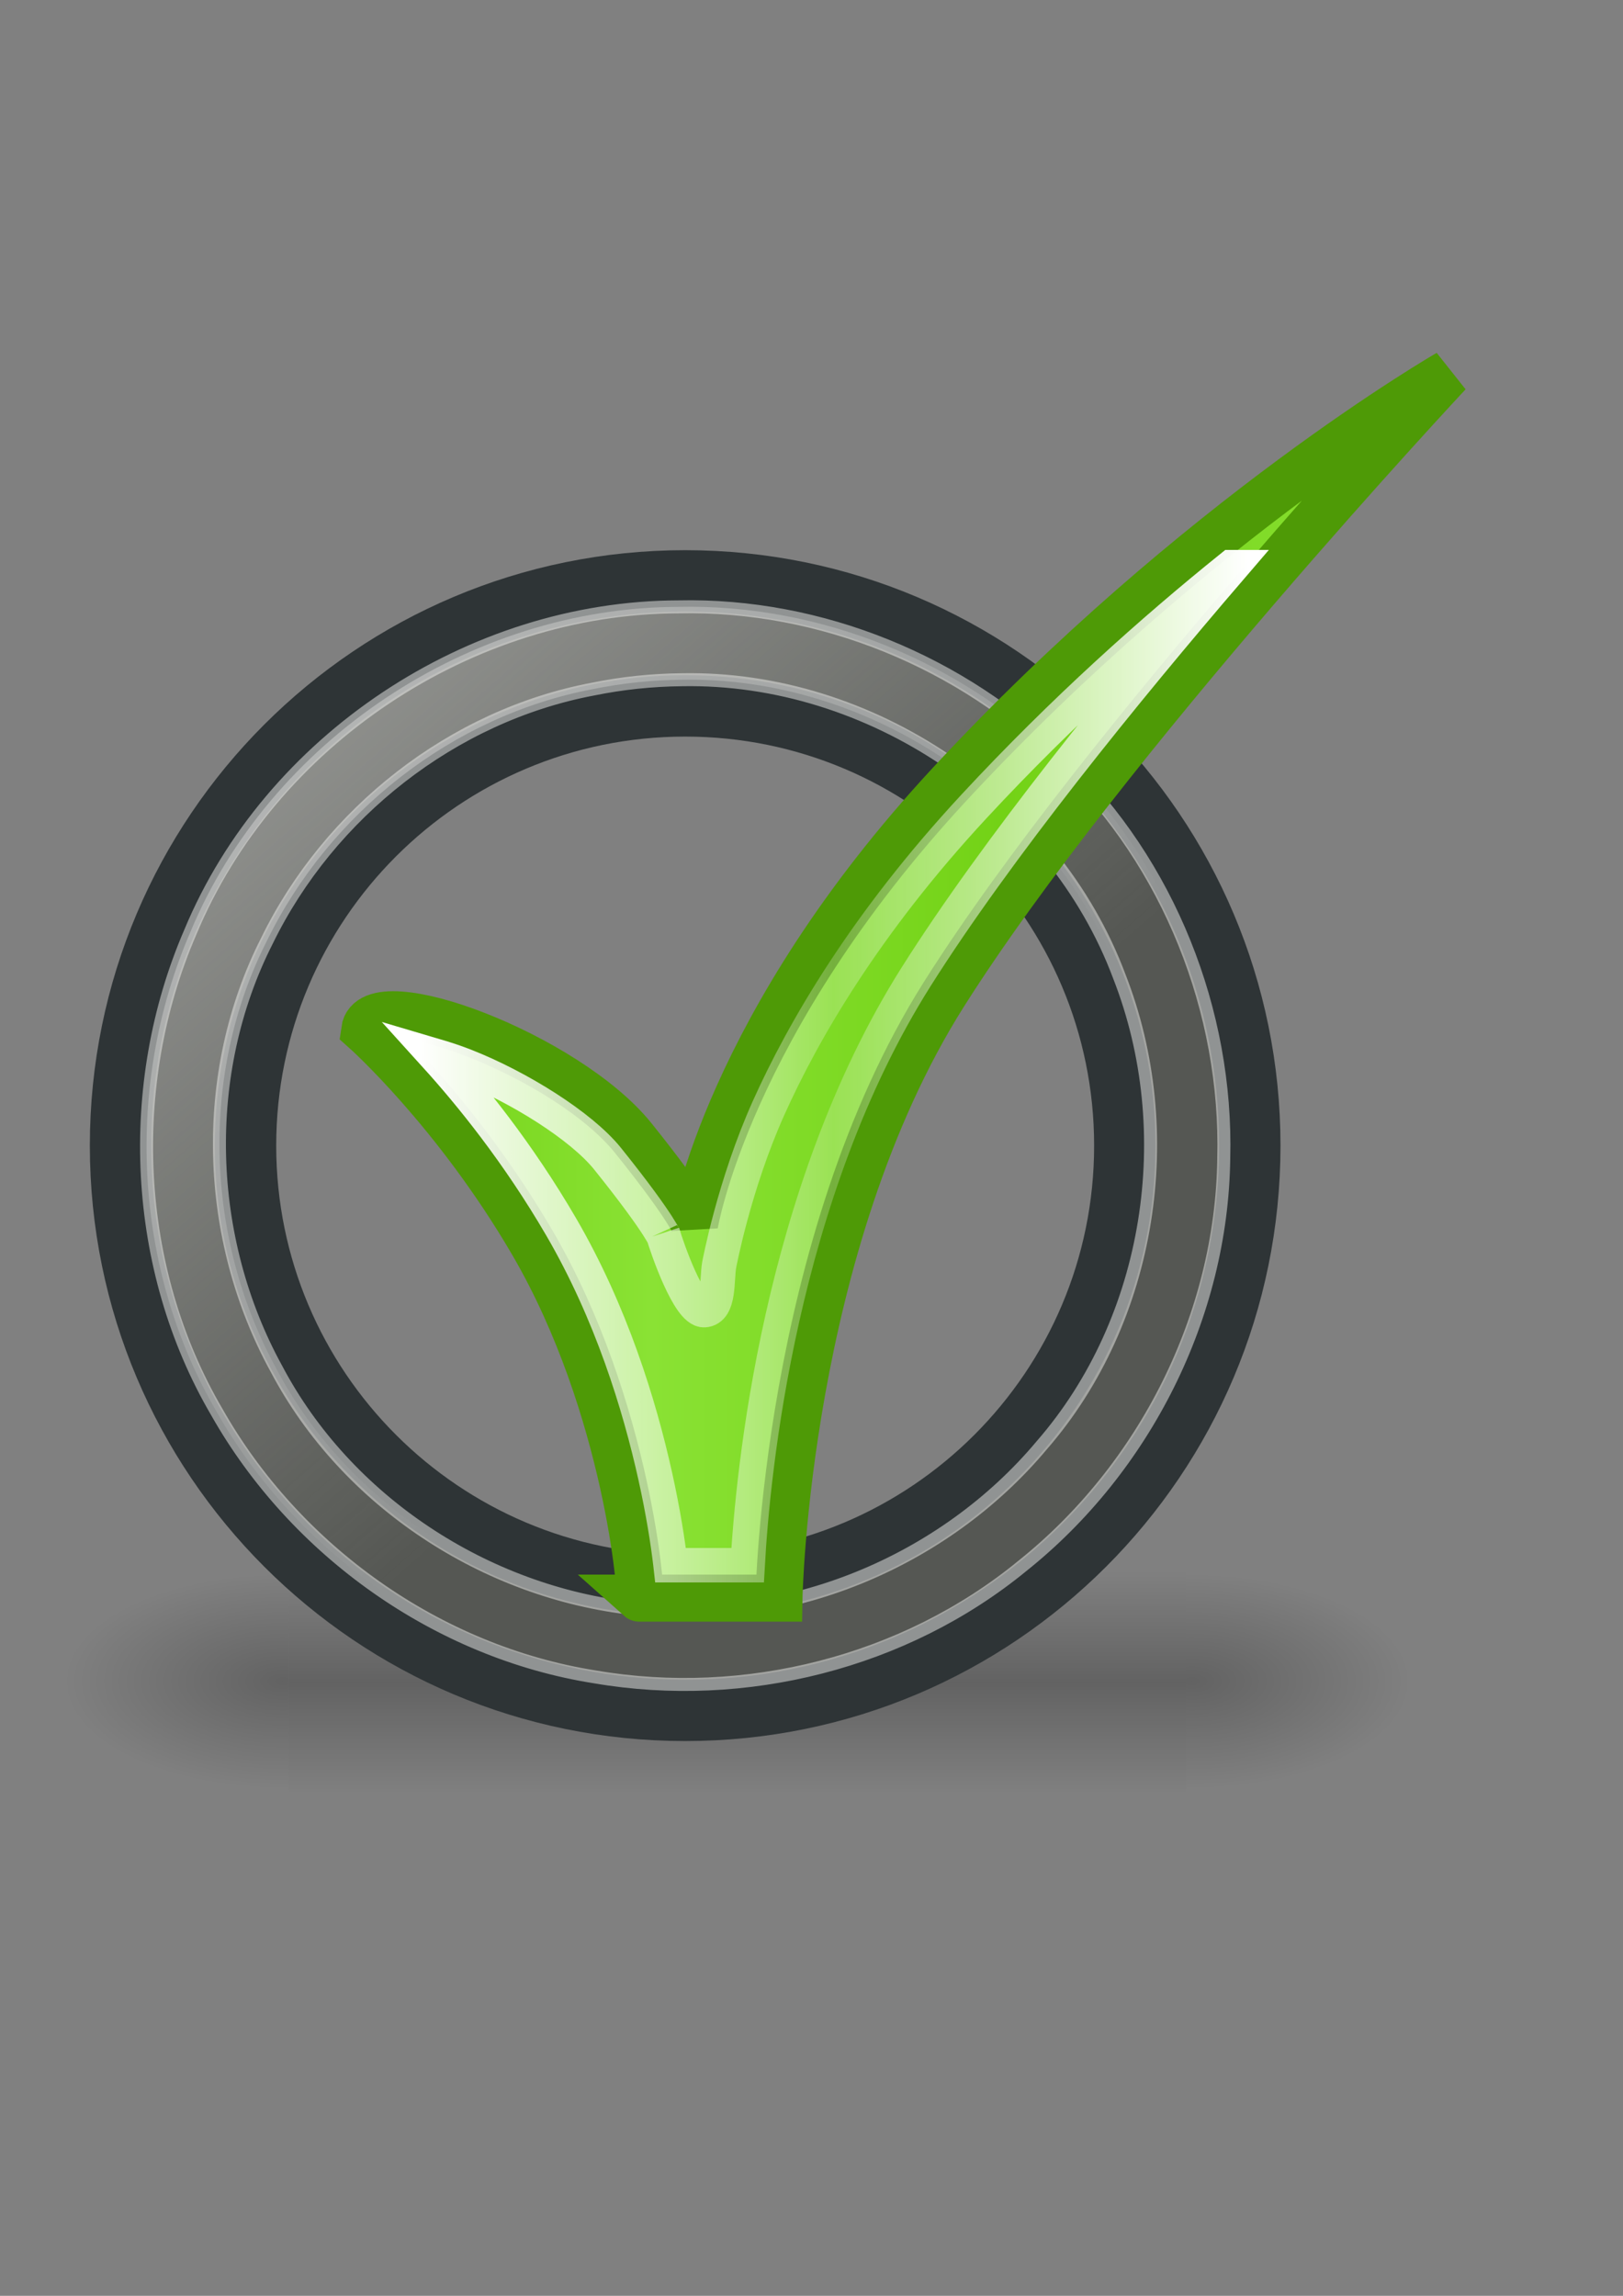<?xml version="1.0" encoding="UTF-8" standalone="no"?>
<!-- Created with Inkscape (http://www.inkscape.org/) -->
<svg xmlns:dc="http://purl.org/dc/elements/1.1/" xmlns:cc="http://creativecommons.org/ns#" xmlns:rdf="http://www.w3.org/1999/02/22-rdf-syntax-ns#" xmlns:svg="http://www.w3.org/2000/svg" xmlns="http://www.w3.org/2000/svg" xmlns:xlink="http://www.w3.org/1999/xlink" xmlns:sodipodi="http://sodipodi.sourceforge.net/DTD/sodipodi-0.dtd" xmlns:inkscape="http://www.inkscape.org/namespaces/inkscape" width="210mm" height="297mm" id="svg2" version="1.1" inkscape:version="0.48.0 r9654">
  <rect width="100%" height="100%" fill="#808080" stroke="none"/>
  <title id="title5423">vote</title>
  <defs id="defs4">
    <linearGradient inkscape:collect="always" id="linearGradient5316">
      <stop style="stop-color:#eeeeec;stop-opacity:1;" offset="0" id="stop5318"/>
      <stop style="stop-color:#eeeeec;stop-opacity:0;" offset="1" id="stop5320"/>
    </linearGradient>
    <radialGradient xlink:href="#linearGradient5060" r="117.143" inkscape:collect="always" id="radialGradient12342" gradientUnits="userSpaceOnUse" gradientTransform="matrix(-0.235,0,0,0.257,630.128,827.119)" fy="486.648" fx="605.714" cy="486.648" cx="605.714"/>
    <radialGradient xlink:href="#linearGradient5060" r="117.143" inkscape:collect="always" id="radialGradient12340" gradientUnits="userSpaceOnUse" gradientTransform="matrix(0.235,0,0,0.257,460.309,827.119)" fy="486.648" fx="605.714" cy="486.648" cx="605.714"/>
    <linearGradient y2="609.505" y1="366.648" xlink:href="#linearGradient5048" x2="302.857" x1="302.857" inkscape:collect="always" id="linearGradient12338" gradientUnits="userSpaceOnUse" gradientTransform="matrix(0.235,0,0,0.257,460.263,827.119)"/>
    <linearGradient y2="638.531" y1="638.531" xlink:href="#linearGradient2366" x2="618.586" x1="195.758" inkscape:collect="always" id="linearGradient12329" gradientUnits="userSpaceOnUse"/>
    <radialGradient xlink:href="#linearGradient5060" r="117.143" inkscape:collect="always" id="radialGradient12327" gradientUnits="userSpaceOnUse" gradientTransform="matrix(-0.235,0,0,0.257,630.128,827.119)" fy="486.648" fx="605.714" cy="486.648" cx="605.714"/>
    <radialGradient xlink:href="#linearGradient5060" r="117.143" inkscape:collect="always" id="radialGradient12325" gradientUnits="userSpaceOnUse" gradientTransform="matrix(0.235,0,0,0.257,460.309,827.119)" fy="486.648" fx="605.714" cy="486.648" cx="605.714"/>
    <linearGradient y2="609.505" y1="366.648" xlink:href="#linearGradient5048" x2="302.857" x1="302.857" inkscape:collect="always" id="linearGradient12323" gradientUnits="userSpaceOnUse" gradientTransform="matrix(0.235,0,0,0.257,460.263,827.119)"/>
    <linearGradient y2="638.531" y1="638.531" xlink:href="#linearGradient2366" x2="618.586" x1="195.758" inkscape:collect="always" id="linearGradient12312" gradientUnits="userSpaceOnUse"/>
    <radialGradient xlink:href="#linearGradient5060" r="117.143" inkscape:collect="always" id="radialGradient12310" gradientUnits="userSpaceOnUse" gradientTransform="matrix(-0.235,0,0,0.257,630.128,827.119)" fy="486.648" fx="605.714" cy="486.648" cx="605.714"/>
    <radialGradient xlink:href="#linearGradient5060" r="117.143" inkscape:collect="always" id="radialGradient12308" gradientUnits="userSpaceOnUse" gradientTransform="matrix(0.235,0,0,0.257,460.309,827.119)" fy="486.648" fx="605.714" cy="486.648" cx="605.714"/>
    <linearGradient y2="609.505" y1="366.648" xlink:href="#linearGradient5048" x2="302.857" x1="302.857" inkscape:collect="always" id="linearGradient12306" gradientUnits="userSpaceOnUse" gradientTransform="matrix(0.235,0,0,0.257,460.263,827.119)"/>
    <linearGradient y2="592.518" y1="592.518" xlink:href="#linearGradient2865" x2="1054.513" x1="689.264" inkscape:collect="always" id="linearGradient12304" gradientUnits="userSpaceOnUse" gradientTransform="matrix(1.447,0,0,1.727,-818.256,-416.574)"/>
    <linearGradient y2="638.531" y1="638.531" xlink:href="#linearGradient2366" x2="618.586" x1="195.758" inkscape:collect="always" id="linearGradient5275" gradientUnits="userSpaceOnUse"/>
    <linearGradient y2="592.518" y1="592.518" xlink:href="#linearGradient2865" x2="1054.513" x1="689.264" inkscape:collect="always" id="linearGradient5273" gradientUnits="userSpaceOnUse" gradientTransform="matrix(1.447,0,0,1.727,-818.256,-416.574)"/>
    <radialGradient xlink:href="#linearGradient5060" r="117.143" inkscape:collect="always" id="radialGradient5271" gradientUnits="userSpaceOnUse" gradientTransform="matrix(-0.235,0,0,0.257,630.128,827.119)" fy="486.648" fx="605.714" cy="486.648" cx="605.714"/>
    <radialGradient xlink:href="#linearGradient5060" r="117.143" inkscape:collect="always" id="radialGradient5269" gradientUnits="userSpaceOnUse" gradientTransform="matrix(0.235,0,0,0.257,460.309,827.119)" fy="486.648" fx="605.714" cy="486.648" cx="605.714"/>
    <linearGradient y2="609.505" y1="366.648" xlink:href="#linearGradient5048" x2="302.857" x1="302.857" inkscape:collect="always" id="linearGradient5267" gradientUnits="userSpaceOnUse" gradientTransform="matrix(0.235,0,0,0.257,460.263,827.119)"/>
    <radialGradient xlink:href="#linearGradient5060" r="117.143" inkscape:collect="always" id="radialGradient5208" gradientUnits="userSpaceOnUse" gradientTransform="matrix(-0.235,0,0,0.257,630.128,827.119)" fy="486.648" fx="605.714" cy="486.648" cx="605.714"/>
    <radialGradient xlink:href="#linearGradient5060" r="117.143" inkscape:collect="always" id="radialGradient5206" gradientUnits="userSpaceOnUse" gradientTransform="matrix(0.235,0,0,0.257,460.309,827.119)" fy="486.648" fx="605.714" cy="486.648" cx="605.714"/>
    <linearGradient y2="609.505" y1="366.648" xlink:href="#linearGradient5048" x2="302.857" x1="302.857" inkscape:collect="always" id="linearGradient5204" gradientUnits="userSpaceOnUse" gradientTransform="matrix(0.235,0,0,0.257,460.263,827.119)"/>
    <linearGradient y2="638.531" y1="638.531" xlink:href="#linearGradient2366" x2="618.586" x1="195.758" inkscape:collect="always" id="linearGradient5188" gradientUnits="userSpaceOnUse"/>
    <linearGradient y2="592.518" y1="592.518" xlink:href="#linearGradient2865" x2="1054.513" x1="689.264" inkscape:collect="always" id="linearGradient5186" gradientUnits="userSpaceOnUse" gradientTransform="matrix(1.447,0,0,1.727,-818.256,-416.574)"/>
    <radialGradient xlink:href="#linearGradient5060" r="117.143" inkscape:collect="always" id="radialGradient5184" gradientUnits="userSpaceOnUse" gradientTransform="matrix(-0.235,0,0,0.257,630.128,827.119)" fy="486.648" fx="605.714" cy="486.648" cx="605.714"/>
    <radialGradient xlink:href="#linearGradient5060" r="117.143" inkscape:collect="always" id="radialGradient5182" gradientUnits="userSpaceOnUse" gradientTransform="matrix(0.235,0,0,0.257,460.309,827.119)" fy="486.648" fx="605.714" cy="486.648" cx="605.714"/>
    <linearGradient y2="609.505" y1="366.648" xlink:href="#linearGradient5048" x2="302.857" x1="302.857" inkscape:collect="always" id="linearGradient5180" gradientUnits="userSpaceOnUse" gradientTransform="matrix(0.235,0,0,0.257,460.263,827.119)"/>
    <linearGradient y2="638.531" y1="638.531" xlink:href="#linearGradient2366" x2="618.586" x1="195.758" inkscape:collect="always" id="linearGradient3487" gradientUnits="userSpaceOnUse"/>
    <linearGradient y2="592.518" y1="592.518" xlink:href="#linearGradient2865" x2="1054.513" x1="689.264" inkscape:collect="always" id="linearGradient2691" gradientUnits="userSpaceOnUse" gradientTransform="matrix(1.447,0,0,1.727,-818.256,-416.574)"/>
    <radialGradient xlink:href="#linearGradient5060" r="117.143" inkscape:collect="always" id="radialGradient2675" gradientUnits="userSpaceOnUse" gradientTransform="matrix(-0.235,0,0,0.257,630.128,827.119)" fy="486.648" fx="605.714" cy="486.648" cx="605.714"/>
    <radialGradient xlink:href="#linearGradient5060" r="117.143" inkscape:collect="always" id="radialGradient2673" gradientUnits="userSpaceOnUse" gradientTransform="matrix(0.235,0,0,0.257,460.309,827.119)" fy="486.648" fx="605.714" cy="486.648" cx="605.714"/>
    <linearGradient y2="609.505" y1="366.648" xlink:href="#linearGradient5048" x2="302.857" x1="302.857" inkscape:collect="always" id="linearGradient2671" gradientUnits="userSpaceOnUse" gradientTransform="matrix(0.235,0,0,0.257,460.263,827.119)"/>
    <linearGradient y2="35.018" y1="22.886" xlink:href="#linearGradient6625" x2="38.251" x1="38.506" inkscape:collect="always" id="linearGradient2422" gradientUnits="userSpaceOnUse" gradientTransform="matrix(6.657,0,0,9.652,150.381,571.614)"/>
    <linearGradient y2="27.404" y1="35.458" xlink:href="#linearGradient6684" x2="36.499" x1="37.503" inkscape:collect="always" id="linearGradient2419" gradientUnits="userSpaceOnUse" gradientTransform="matrix(6.657,0,0,9.652,160.48,557.854)"/>
    <radialGradient xlink:href="#aigrd1" r="13.281" inkscape:collect="always" id="radialGradient2416" gradientUnits="userSpaceOnUse" gradientTransform="matrix(10.336,0,0,10.673,92.31,522.21)" fy="20.971" fx="28.789" cy="20.971" cx="28.789"/>
    <linearGradient y2="658.055" y1="658.055" xlink:href="#linearGradient2966" x2="576.762" x1="367.686" inkscape:collect="always" id="linearGradient2413" gradientUnits="userSpaceOnUse" gradientTransform="matrix(0.857,0,0,0.885,-57.806,118.706)"/>
    <linearGradient y2="49.895" y1="5.924" xlink:href="#linearGradient6604" x2="43.141" x1="15.339" inkscape:collect="always" id="linearGradient2410" gradientUnits="userSpaceOnUse" gradientTransform="matrix(7.696,0,0,7.584,159.439,573.968)"/>
    <linearGradient y2="650.095" y1="650.095" xlink:href="#linearGradient3414" x2="562.617" x1="374.601" inkscape:collect="always" id="linearGradient2407" gradientUnits="userSpaceOnUse" gradientTransform="matrix(0.857,0,0,0.885,-57.806,118.706)"/>
    <linearGradient y2="650.095" y1="650.095" xlink:href="#linearGradient3414" x2="562.617" x1="374.601" inkscape:collect="always" id="linearGradient2660" gradientUnits="userSpaceOnUse" gradientTransform="matrix(0.857,0,0,0.885,-50.977,135.259)"/>
    <linearGradient y2="49.895" y1="5.924" xlink:href="#linearGradient6604" x2="43.141" x1="15.339" inkscape:collect="always" id="linearGradient2658" gradientUnits="userSpaceOnUse" gradientTransform="matrix(7.696,0,0,7.584,166.268,590.521)"/>
    <linearGradient y2="658.055" y1="658.055" xlink:href="#linearGradient2966" x2="576.762" x1="367.686" inkscape:collect="always" id="linearGradient2656" gradientUnits="userSpaceOnUse" gradientTransform="matrix(0.857,0,0,0.885,-50.977,135.259)"/>
    <radialGradient xlink:href="#aigrd1" r="13.281" inkscape:collect="always" id="radialGradient2654" gradientUnits="userSpaceOnUse" gradientTransform="matrix(10.336,0,0,10.673,99.139,538.763)" fy="20.971" fx="28.789" cy="20.971" cx="28.789"/>
    <linearGradient y2="27.404" y1="35.458" xlink:href="#linearGradient6684" x2="36.499" x1="37.503" inkscape:collect="always" id="linearGradient2652" gradientUnits="userSpaceOnUse" gradientTransform="matrix(6.657,0,0,9.652,167.309,574.407)"/>
    <linearGradient y2="35.018" y1="22.886" xlink:href="#linearGradient6625" x2="38.251" x1="38.506" inkscape:collect="always" id="linearGradient2649" gradientUnits="userSpaceOnUse" gradientTransform="matrix(6.657,0,0,9.652,157.21,588.167)"/>
    <linearGradient y2="425.066" y1="733.393" xlink:href="#SVGID_2_" x2="411.394" x1="43.944" inkscape:collect="always" id="linearGradient2647" gradientUnits="userSpaceOnUse" gradientTransform="matrix(0.786,0,0,0.807,0.604,271.262)"/>
    <linearGradient id="linearGradient6684">
      <stop style="stop-color:#d5dbff;stop-opacity:1;" offset="0" id="stop6686"/>
      <stop style="stop-color:#6579ff;stop-opacity:0;" offset="1" id="stop6688"/>
    </linearGradient>
    <linearGradient id="linearGradient6665">
      <stop style="stop-color:#000000;stop-opacity:1;" offset="0" id="stop6667"/>
      <stop style="stop-color:#000000;stop-opacity:0;" offset="1" id="stop6669"/>
    </linearGradient>
    <linearGradient id="linearGradient6625">
      <stop style="stop-color:#1d2349;stop-opacity:1;" offset="0" id="stop6627"/>
      <stop style="stop-color:#4c5279;stop-opacity:1;" offset="0.353" id="stop6637"/>
      <stop style="stop-color:#b3bdff;stop-opacity:1;" offset="0.466" id="stop6633"/>
      <stop style="stop-color:#727cbe;stop-opacity:1;" offset="0.65" id="stop6635"/>
      <stop style="stop-color:#323c7e;stop-opacity:1;" offset="1" id="stop6629"/>
    </linearGradient>
    <linearGradient id="linearGradient6617">
      <stop style="stop-color:#ffffff;stop-opacity:0.247;" offset="0" id="stop6619"/>
      <stop style="stop-color:#ffffff;stop-opacity:0;" offset="1" id="stop6621"/>
    </linearGradient>
    <linearGradient id="linearGradient6604">
      <stop style="stop-color:#ffa196;stop-opacity:1;" offset="0" id="stop6606"/>
      <stop style="stop-color:#ff1f06;stop-opacity:0;" offset="1" id="stop6608"/>
    </linearGradient>
    <radialGradient xlink:href="#aigrd1" r="13.281" inkscape:collect="always" id="radialGradient5199" gradientUnits="userSpaceOnUse" fy="20.971" fx="28.789" cy="20.971" cx="28.789"/>
    <radialGradient xlink:href="#aigrd2" r="14.694" inkscape:collect="always" id="radialGradient5201" gradientUnits="userSpaceOnUse" fy="13.544" fx="19.292" cy="13.544" cx="19.292"/>
    <linearGradient y2="16.723" y1="11.599" xlink:href="#aigrd3" x2="23.412" x1="18.229" inkscape:collect="always" id="linearGradient5203" gradientUnits="userSpaceOnUse"/>
    <radialGradient r="13.281" id="aigrd1" gradientUnits="userSpaceOnUse" fy="20.971" fx="28.789" cy="20.971" cx="28.789">
      <stop style="stop-color:#E41E08" offset="0" id="stop5115"/>
      <stop style="stop-color:#901505" offset="1" id="stop5117"/>
    </radialGradient>
    <radialGradient r="14.694" id="radialGradient4529" gradientUnits="userSpaceOnUse" fy="13.544" fx="19.292" cy="13.544" cx="19.292">
      <stop style="stop-color:#E41E08" offset="0" id="stop5122"/>
      <stop style="stop-color:#901505" offset="1" id="stop5124"/>
    </radialGradient>
    <linearGradient y2="16.723" y1="11.599" x2="23.412" x1="18.229" id="linearGradient4533" gradientUnits="userSpaceOnUse">
      <stop style="stop-color:#FFFFFF" offset="0" id="stop5137"/>
      <stop style="stop-color:#901505" offset="1" id="stop5139"/>
    </linearGradient>
    <linearGradient y2="16.723" y1="11.599" xlink:href="#aigrd3" x2="23.412" x1="18.229" inkscape:collect="always" id="linearGradient5274" gradientUnits="userSpaceOnUse" gradientTransform="matrix(1.136,0,0,1.136,-3.26,-3.267)"/>
    <radialGradient xlink:href="#aigrd2" r="14.694" inkscape:collect="always" id="radialGradient5281" gradientUnits="userSpaceOnUse" gradientTransform="matrix(1.136,0,0,1.136,-4.54,-2.077)" fy="13.544" fx="19.292" cy="13.544" cx="19.292"/>
    <linearGradient id="linearGradient9920">
      <stop style="stop-color:#5b90c8;stop-opacity:1;" offset="0" id="stop9922"/>
      <stop style="stop-color:#8fb0d1;stop-opacity:1;" offset="0.316" id="stop9924"/>
      <stop style="stop-color:#34679d;stop-opacity:1;" offset="1" id="stop9926"/>
    </linearGradient>
    <linearGradient id="linearGradient9910">
      <stop style="stop-color:#729fcf;stop-opacity:1;" offset="0" id="stop9912"/>
      <stop style="stop-color:#a5bfda;stop-opacity:1;" offset="0.316" id="stop9918"/>
      <stop style="stop-color:#376ca4;stop-opacity:1;" offset="1" id="stop9914"/>
    </linearGradient>
    <linearGradient id="linearGradient3399">
      <stop style="stop-color:#000000;stop-opacity:1;" offset="0" id="stop3401"/>
      <stop style="stop-color:#c9c9c9;stop-opacity:1;" offset="1" id="stop3403"/>
    </linearGradient>
    <linearGradient id="linearGradient3408">
      <stop style="stop-color:#c1c1c1;stop-opacity:1;" offset="0" id="stop3410"/>
      <stop style="stop-color:#acacac;stop-opacity:1;" offset="1" id="stop3412"/>
    </linearGradient>
    <linearGradient id="linearGradient3414">
      <stop style="stop-color:#ffd1d1;stop-opacity:1;" offset="0" id="stop3416"/>
      <stop style="stop-color:#ff1d1d;stop-opacity:1;" offset="0.5" id="stop3418"/>
      <stop style="stop-color:#6f0000;stop-opacity:1;" offset="1" id="stop3420"/>
    </linearGradient>
    <linearGradient id="linearGradient5068">
      <stop style="stop-color:#ffffff;stop-opacity:1;" offset="0" id="stop5070"/>
      <stop style="stop-color:#ffffff;stop-opacity:0.69;" offset="0.329" id="stop5078"/>
      <stop style="stop-color:#c2c2c2;stop-opacity:0.34;" offset="0.658" id="stop5076"/>
      <stop style="stop-color:#ffffff;stop-opacity:0;" offset="1" id="stop5072"/>
    </linearGradient>
    <linearGradient id="linearGradient5058">
      <stop style="stop-color:#959791;stop-opacity:1;" offset="0" id="stop5060"/>
      <stop style="stop-color:#f8f8f8;stop-opacity:1;" offset="0.5" id="stop5066"/>
      <stop style="stop-color:#8c8c8c;stop-opacity:1;" offset="1" id="stop3430"/>
    </linearGradient>
    <linearGradient id="linearGradient5036">
      <stop style="stop-color:#f5f5f5;stop-opacity:0.09;" offset="0" id="stop5038"/>
      <stop style="stop-color:#ffffff;stop-opacity:0.9;" offset="0.263" id="stop5044"/>
      <stop style="stop-color:#c7c7c7;stop-opacity:0.46;" offset="0.748" id="stop5088"/>
      <stop style="stop-color:#ffffff;stop-opacity:0.78;" offset="1" id="stop5040"/>
    </linearGradient>
    <linearGradient y2="50.94" y1="45.264" xlink:href="#linearGradient2871" x2="45.38" x1="46.835" inkscape:collect="always" id="linearGradient7850" gradientUnits="userSpaceOnUse"/>
    <linearGradient y2="26.649" y1="23.668" xlink:href="#linearGradient2402" x2="53.589" x1="18.936" inkscape:collect="always" id="linearGradient7848" gradientUnits="userSpaceOnUse"/>
    <linearGradient y2="20.609" y1="36.061" xlink:href="#linearGradient2380" x2="15.985" x1="62.514" inkscape:collect="always" id="linearGradient5908" gradientUnits="userSpaceOnUse" gradientTransform="matrix(-6.094,-5.148,-5.148,6.094,846.164,624.52)"/>
    <linearGradient y2="20.609" y1="36.061" xlink:href="#linearGradient2380" x2="15.985" x1="62.514" inkscape:collect="always" id="linearGradient5903" gradientUnits="userSpaceOnUse"/>
    <linearGradient id="linearGradient2690">
      <stop style="stop-color:#57be6f;stop-opacity:1;" offset="0" id="stop2692"/>
      <stop style="stop-color:#c4ebca;stop-opacity:0;" offset="1" id="stop2694"/>
    </linearGradient>
    <linearGradient id="linearGradient2682">
      <stop style="stop-color:#3977c3;stop-opacity:1;" offset="0" id="stop2684"/>
      <stop style="stop-color:#89aedc;stop-opacity:0;" offset="1" id="stop2686"/>
    </linearGradient>
    <linearGradient id="linearGradient2402">
      <stop style="stop-color:#72cf7b;stop-opacity:1;" offset="0" id="stop2404"/>
      <stop style="stop-color:#57c552;stop-opacity:1;" offset="1" id="stop2406"/>
    </linearGradient>
    <linearGradient id="linearGradient2380">
      <stop style="stop-color:#b9e7c9;stop-opacity:1;" offset="0" id="stop2382"/>
      <stop style="stop-color:#72cf79;stop-opacity:1;" offset="1" id="stop2384"/>
    </linearGradient>
    <linearGradient inkscape:collect="always" id="linearGradient2871">
      <stop style="stop-color:#3465a4;stop-opacity:1;" offset="0" id="stop2873"/>
      <stop style="stop-color:#3465a4;stop-opacity:1" offset="1" id="stop2875"/>
    </linearGradient>
    <linearGradient id="linearGradient2831">
      <stop style="stop-color:#1d5e23;stop-opacity:1;" offset="0" id="stop2833"/>
      <stop style="stop-color:#329652;stop-opacity:1;" offset="0.333" id="stop2855"/>
      <stop style="stop-color:#83d8ab;stop-opacity:0;" offset="1" id="stop2835"/>
    </linearGradient>
    <linearGradient y2="50.94" y1="45.264" xlink:href="#linearGradient2871" x2="45.38" x1="46.835" inkscape:collect="always" id="linearGradient1501" gradientUnits="userSpaceOnUse"/>
    <linearGradient y2="20.609" y1="36.061" xlink:href="#linearGradient2380" x2="15.985" x1="62.514" inkscape:collect="always" id="linearGradient2386" gradientUnits="userSpaceOnUse"/>
    <linearGradient y2="26.649" y1="23.668" xlink:href="#linearGradient2402" x2="53.589" x1="18.936" inkscape:collect="always" id="linearGradient2408" gradientUnits="userSpaceOnUse"/>
    <radialGradient xlink:href="#linearGradient5060" r="117.143" inkscape:collect="always" id="radialGradient2641" gradientUnits="userSpaceOnUse" gradientTransform="matrix(-2.774,0,0,1.97,112.762,-872.885)" fy="486.648" fx="605.714" cy="486.648" cx="605.714"/>
    <radialGradient xlink:href="#linearGradient5060" r="117.143" inkscape:collect="always" id="radialGradient2649" gradientUnits="userSpaceOnUse" gradientTransform="matrix(2.774,0,0,1.97,-1891.633,-872.885)" fy="486.648" fx="605.714" cy="486.648" cx="605.714"/>
    <linearGradient id="linearGradient2651">
      <stop style="stop-color:black;stop-opacity:0;" offset="0" id="stop2653"/>
      <stop style="stop-color:black;stop-opacity:1;" offset="0.5" id="stop2655"/>
      <stop style="stop-color:black;stop-opacity:0;" offset="1" id="stop2657"/>
    </linearGradient>
    <linearGradient y2="609.505" y1="366.648" xlink:href="#linearGradient5048" x2="302.857" x1="302.857" inkscape:collect="always" id="linearGradient2659" gradientUnits="userSpaceOnUse" gradientTransform="matrix(2.774,0,0,1.97,-1892.179,-872.885)"/>
    <linearGradient inkscape:collect="always" id="linearGradient4542">
      <stop style="stop-color:#000000;stop-opacity:1;" offset="0" id="stop4544"/>
      <stop style="stop-color:#000000;stop-opacity:0;" offset="1" id="stop4546"/>
    </linearGradient>
    <linearGradient id="linearGradient15662">
      <stop style="stop-color:#ffffff;stop-opacity:1;" offset="0" id="stop15664"/>
      <stop style="stop-color:#f8f8f8;stop-opacity:1;" offset="1" id="stop15666"/>
    </linearGradient>
    <radialGradient r="5.257" id="aigrd3" gradientUnits="userSpaceOnUse" fy="64.568" fx="20.892" cy="64.568" cx="20.892">
      <stop style="stop-color:#F0F0F0" offset="0" id="stop15573"/>
      <stop style="stop-color:#9a9a9a;stop-opacity:1;" offset="1" id="stop15575"/>
    </radialGradient>
    <radialGradient r="5.256" id="aigrd2" gradientUnits="userSpaceOnUse" fy="114.568" fx="20.892" cy="114.568" cx="20.892">
      <stop style="stop-color:#F0F0F0" offset="0" id="stop15566"/>
      <stop style="stop-color:#9a9a9a;stop-opacity:1;" offset="1" id="stop15568"/>
    </radialGradient>
    <linearGradient id="linearGradient269">
      <stop style="stop-color:#a3a3a3;stop-opacity:1;" offset="0" id="stop270"/>
      <stop style="stop-color:#4c4c4c;stop-opacity:1;" offset="1" id="stop271"/>
    </linearGradient>
    <linearGradient id="linearGradient259">
      <stop style="stop-color:#fafafa;stop-opacity:1;" offset="0" id="stop260"/>
      <stop style="stop-color:#bbbbbb;stop-opacity:1;" offset="1" id="stop261"/>
    </linearGradient>
    <radialGradient xlink:href="#linearGradient4542" r="15.822" inkscape:collect="always" id="radialGradient4548" gradientUnits="userSpaceOnUse" gradientTransform="matrix(1,0,0,0.285,0,30.089)" fy="42.078" fx="24.307" cy="42.078" cx="24.307"/>
    <linearGradient id="linearGradient4440">
      <stop style="stop-color:#7d7d7d;stop-opacity:1;" offset="0" id="stop4442"/>
      <stop style="stop-color:#b1b1b1;stop-opacity:1;" offset="0.5" id="stop4448"/>
      <stop style="stop-color:#686868;stop-opacity:1;" offset="1" id="stop4444"/>
    </linearGradient>
    <linearGradient id="linearGradient4454">
      <stop style="stop-color:#729fcf;stop-opacity:0.208;" offset="0" id="stop4456"/>
      <stop style="stop-color:#729fcf;stop-opacity:0.676;" offset="1" id="stop4458"/>
    </linearGradient>
    <linearGradient id="linearGradient4467">
      <stop style="stop-color:#ffffff;stop-opacity:1;" offset="0" id="stop4469"/>
      <stop style="stop-color:#ffffff;stop-opacity:0.248;" offset="1" id="stop4471"/>
    </linearGradient>
    <linearGradient id="linearGradient2366">
      <stop style="stop-color:#ffffff;stop-opacity:1;" offset="0" id="stop2368"/>
      <stop style="stop-color:#ffffff;stop-opacity:0.219;" offset="0.5" id="stop2374"/>
      <stop style="stop-color:#ffffff;stop-opacity:1;" offset="1" id="stop2370"/>
    </linearGradient>
    <linearGradient id="linearGradient2846">
      <stop style="stop-color:#8a8a8a;stop-opacity:1;" offset="0" id="stop2848"/>
      <stop style="stop-color:#484848;stop-opacity:1;" offset="1" id="stop2850"/>
    </linearGradient>
    <linearGradient id="linearGradient2966">
      <stop style="stop-color:#d4abab;stop-opacity:1;" offset="0" id="stop2968"/>
      <stop style="stop-color:#b52a2a;stop-opacity:1;" offset="0.5" id="stop3006"/>
      <stop style="stop-color:#6f0000;stop-opacity:1;" offset="1" id="stop2970"/>
    </linearGradient>
    <linearGradient id="linearGradient2974">
      <stop style="stop-color:#c1c1c1;stop-opacity:1;" offset="0" id="stop2976"/>
      <stop style="stop-color:#acacac;stop-opacity:1;" offset="1" id="stop2978"/>
    </linearGradient>
    <linearGradient id="linearGradient2994">
      <stop style="stop-color:#000000;stop-opacity:1;" offset="0" id="stop2996"/>
      <stop style="stop-color:#c9c9c9;stop-opacity:1;" offset="1" id="stop2998"/>
    </linearGradient>
    <linearGradient inkscape:collect="always" id="linearGradient5060">
      <stop style="stop-color:black;stop-opacity:1;" offset="0" id="stop5062"/>
      <stop style="stop-color:black;stop-opacity:0;" offset="1" id="stop5064"/>
    </linearGradient>
    <linearGradient id="linearGradient5048">
      <stop style="stop-color:black;stop-opacity:0;" offset="0" id="stop5050"/>
      <stop style="stop-color:black;stop-opacity:1;" offset="0.5" id="stop5056"/>
      <stop style="stop-color:black;stop-opacity:0;" offset="1" id="stop5052"/>
    </linearGradient>
    <linearGradient id="linearGradient12512">
      <stop style="stop-color:#ffffff;stop-opacity:1;" offset="0" id="stop12513"/>
      <stop style="stop-color:#fff520;stop-opacity:0.891;" offset="0.5" id="stop12517"/>
      <stop style="stop-color:#fff300;stop-opacity:0;" offset="1" id="stop12514"/>
    </linearGradient>
    <linearGradient id="linearGradient2094">
      <stop style="stop-color:#d6e3f0;stop-opacity:1;" offset="0" id="stop2096"/>
      <stop style="stop-color:#95b1cf;stop-opacity:1;" offset="1" id="stop2098"/>
    </linearGradient>
    <linearGradient id="linearGradient2803">
      <stop style="stop-color:#ffffff;stop-opacity:1;" offset="0" id="stop2805"/>
      <stop style="stop-color:#cbcbcb;stop-opacity:1;" offset="1" id="stop2807"/>
    </linearGradient>
    <linearGradient id="linearGradient2795">
      <stop style="stop-color:#000000;stop-opacity:0.069;" offset="0" id="stop2797"/>
      <stop style="stop-color:#ffffff;stop-opacity:1;" offset="1" id="stop2799"/>
    </linearGradient>
    <radialGradient xlink:href="#linearGradient5060" r="117.143" inkscape:collect="always" id="radialGradient5013" gradientUnits="userSpaceOnUse" gradientTransform="matrix(2.774,0,0,1.97,-1891.633,-872.885)" fy="486.648" fx="605.714" cy="486.648" cx="605.714"/>
    <linearGradient y2="609.505" y1="366.648" xlink:href="#linearGradient5048" x2="302.857" x1="302.857" inkscape:collect="always" id="linearGradient5016" gradientUnits="userSpaceOnUse" gradientTransform="matrix(2.774,0,0,1.97,-1892.179,-872.885)"/>
    <radialGradient xlink:href="#linearGradient5060" r="117.143" inkscape:collect="always" id="radialGradient5020" gradientUnits="userSpaceOnUse" gradientTransform="matrix(-2.774,0,0,1.97,112.762,-872.885)" fy="486.648" fx="605.714" cy="486.648" cx="605.714"/>
    <linearGradient y2="425.066" y1="733.393" x2="411.394" x1="43.944" id="SVGID_2_" gradientUnits="userSpaceOnUse" gradientTransform="matrix(0.917,0,0,0.912,60.202,153.712)">
      <stop style="stop-color:#090000;stop-opacity:1;" offset="0.056" id="stop2179"/>
      <stop style="stop-color:#666161;stop-opacity:1;" offset="0.567" id="stop2181"/>
      <stop style="stop-color:#969191;stop-opacity:1;" offset="0.955" id="stop2183"/>
    </linearGradient>
    <linearGradient y2="425.066" y1="733.393" x2="411.394" x1="43.944" id="SVGID_1_" gradientUnits="userSpaceOnUse" gradientTransform="translate(131.911,132.236)">
      <stop style="stop-color:#003F90" offset="0.056" id="stop2170"/>
      <stop style="stop-color:#0093D2" offset="0.567" id="stop2172"/>
      <stop style="stop-color:#EDF3F7" offset="0.955" id="stop2174"/>
    </linearGradient>
    <linearGradient id="linearGradient10471">
      <stop style="stop-color:#000000;stop-opacity:1;" offset="0" id="stop10473"/>
      <stop style="stop-color:#000000;stop-opacity:0;" offset="1" id="stop10475"/>
    </linearGradient>
    <linearGradient id="linearGradient12192">
      <stop style="stop-color:#ffffff;stop-opacity:1;" offset="0" id="stop12194"/>
      <stop style="stop-color:#b8c2f6;stop-opacity:1;" offset="1" id="stop12196"/>
    </linearGradient>
    <linearGradient id="linearGradient13273">
      <stop style="stop-color:#000000;stop-opacity:1;" offset="0" id="stop13275"/>
      <stop style="stop-color:#000000;stop-opacity:0;" offset="1" id="stop13277"/>
    </linearGradient>
    <linearGradient id="linearGradient9649">
      <stop style="stop-color:#fcaf3e;stop-opacity:1;" offset="0" id="stop9651"/>
      <stop style="stop-color:#d37f03;stop-opacity:1;" offset="1" id="stop9653"/>
    </linearGradient>
    <linearGradient id="linearGradient2300">
      <stop style="stop-color:#000000;stop-opacity:0.327;" offset="0" id="stop2302"/>
      <stop style="stop-color:#000000;stop-opacity:0;" offset="1" id="stop2304"/>
    </linearGradient>
    <linearGradient id="linearGradient4816">
      <stop style="stop-color:#204a87;stop-opacity:1" offset="0" id="stop4818"/>
      <stop style="stop-color:#204a87;stop-opacity:0" offset="1" id="stop4820"/>
    </linearGradient>
    <linearGradient id="linearGradient3832">
      <stop style="stop-color:#ffffff;stop-opacity:1" offset="0" id="stop3834"/>
      <stop style="stop-color:#e0e0e0;stop-opacity:1" offset="1" id="stop3836"/>
    </linearGradient>
    <linearGradient id="linearGradient2087">
      <stop style="stop-color:#e5e5e5;stop-opacity:1;" offset="0" id="stop2089"/>
      <stop style="stop-color:#c8c8c8;stop-opacity:1;" offset="1" id="stop2091"/>
    </linearGradient>
    <linearGradient id="linearGradient15218">
      <stop style="stop-color:#f0f0ef;stop-opacity:1;" offset="0" id="stop15220"/>
      <stop style="stop-color:#e8e8e8;stop-opacity:1;" offset="0.599" id="stop2269"/>
      <stop style="stop-color:#ffffff;stop-opacity:1;" offset="0.828" id="stop2267"/>
      <stop style="stop-color:#d8d8d3;stop-opacity:1;" offset="1" id="stop15222"/>
    </linearGradient>
    <linearGradient id="linearGradient2224">
      <stop style="stop-color:#7c7c7c;stop-opacity:1;" offset="0" id="stop2226"/>
      <stop style="stop-color:#b8b8b8;stop-opacity:1;" offset="1" id="stop2228"/>
    </linearGradient>
    <linearGradient id="linearGradient2274">
      <stop style="stop-color:#000000;stop-opacity:0.129;" offset="0" id="stop2276"/>
      <stop style="stop-color:#000000;stop-opacity:0;" offset="1" id="stop2278"/>
    </linearGradient>
    <linearGradient id="linearGradient9749">
      <stop style="stop-color:#ffffff;stop-opacity:1;" offset="0" id="stop9751"/>
      <stop style="stop-color:#ededed;stop-opacity:1;" offset="1" id="stop9753"/>
    </linearGradient>
    <linearGradient id="linearGradient2152">
      <stop style="stop-color:#9aa29a;stop-opacity:1;" offset="0" id="stop2154"/>
      <stop style="stop-color:#b5beb5;stop-opacity:1;" offset="1" id="stop2156"/>
    </linearGradient>
    <linearGradient id="linearGradient2166">
      <stop style="stop-color:#ffffff;stop-opacity:1;" offset="0" id="stop2168"/>
      <stop style="stop-color:#dcdcdc;stop-opacity:1;" offset="1" id="stop13361"/>
    </linearGradient>
    <linearGradient id="linearGradient18913">
      <stop style="stop-color:#ededed;stop-opacity:1;" offset="0" id="stop18915"/>
      <stop style="stop-color:#c8c8c8;stop-opacity:1;" offset="1" id="stop18917"/>
    </linearGradient>
    <linearGradient id="linearGradient15107">
      <stop style="stop-color:#ffffff;stop-opacity:1;" offset="0" id="stop15109"/>
      <stop style="stop-color:#e2e2e2;stop-opacity:1;" offset="1" id="stop15111"/>
    </linearGradient>
    <linearGradient id="linearGradient2136">
      <stop style="stop-color:#989690;stop-opacity:1;" offset="0" id="stop2138"/>
      <stop style="stop-color:#656460;stop-opacity:1;" offset="1" id="stop2140"/>
    </linearGradient>
    <linearGradient y2="609.505" y1="366.648" xlink:href="#linearGradient5048" x2="302.857" x1="302.857" inkscape:collect="always" id="linearGradient4219" gradientUnits="userSpaceOnUse" gradientTransform="matrix(2.774,0,0,1.97,-1892.179,-872.885)"/>
    <radialGradient xlink:href="#linearGradient5060" r="117.143" inkscape:collect="always" id="radialGradient4221" gradientUnits="userSpaceOnUse" gradientTransform="matrix(2.774,0,0,1.97,-1891.633,-872.885)" fy="486.648" fx="605.714" cy="486.648" cx="605.714"/>
    <radialGradient xlink:href="#linearGradient5060" r="117.143" inkscape:collect="always" id="radialGradient4223" gradientUnits="userSpaceOnUse" gradientTransform="matrix(-2.774,0,0,1.97,112.762,-872.885)" fy="486.648" fx="605.714" cy="486.648" cx="605.714"/>
    <radialGradient xlink:href="#linearGradient259" r="86.708" inkscape:collect="always" id="radialGradient4330" gradientUnits="userSpaceOnUse" gradientTransform="matrix(17.108,0,0,18.545,-95.069,94.968)" fy="35.737" fx="33.967" cy="35.737" cx="33.967"/>
    <radialGradient xlink:href="#linearGradient269" r="37.752" inkscape:collect="always" id="radialGradient4332" gradientUnits="userSpaceOnUse" gradientTransform="matrix(17.247,0,0,18.396,-35.336,106.483)" fy="3.756" fx="8.824" cy="3.756" cx="8.824"/>
    <radialGradient xlink:href="#linearGradient15662" r="38.159" inkscape:collect="always" id="radialGradient4327" gradientUnits="userSpaceOnUse" gradientTransform="matrix(17.247,0,0,18.396,-35.336,106.483)" fy="7.268" fx="8.144" cy="7.268" cx="8.144"/>
    <radialGradient xlink:href="#aigrd2" r="5.256" inkscape:collect="always" id="radialGradient4231" gradientUnits="userSpaceOnUse" gradientTransform="matrix(0.23,0,0,0.23,4.614,3.98)" fy="114.568" fx="20.892" cy="114.568" cx="20.892"/>
    <radialGradient xlink:href="#aigrd3" r="5.257" inkscape:collect="always" id="radialGradient4233" gradientUnits="userSpaceOnUse" gradientTransform="matrix(0.23,0,0,0.23,4.614,3.98)" fy="64.568" fx="20.892" cy="64.568" cx="20.892"/>
    <linearGradient id="linearGradient2865">
      <stop style="stop-color:#73d216;stop-opacity:1;" offset="0" id="stop2867"/>
      <stop style="stop-color:#8ae234;stop-opacity:1;" offset="0.256" id="stop11581"/>
      <stop style="stop-color:#73d216;stop-opacity:1;" offset="0.594" id="stop11583"/>
      <stop style="stop-color:#8ae234;stop-opacity:1;" offset="1" id="stop2869"/>
    </linearGradient>
    <inkscape:perspective sodipodi:type="inkscape:persp3d" inkscape:vp_z="744.09448 : 526.18109 : 1" inkscape:vp_y="0 : 1000 : 0" inkscape:vp_x="0 : 526.18109 : 1" inkscape:persp3d-origin="372.04724 : 350.78739 : 1" id="perspective330"/>
    <linearGradient id="linearGradient2701">
      <stop style="stop-color:#73d216;stop-opacity:1;" offset="0" id="stop2703"/>
      <stop style="stop-color:#9ced4b;stop-opacity:1;" offset="0.271" id="stop2705"/>
      <stop style="stop-color:#64b813;stop-opacity:1;" offset="0.594" id="stop2707"/>
      <stop style="stop-color:#8eea34;stop-opacity:1;" offset="1" id="stop2709"/>
    </linearGradient>
    <linearGradient inkscape:collect="always" xlink:href="#linearGradient5316" id="linearGradient5361" gradientUnits="userSpaceOnUse" x1="37.071" y1="273.783" x2="374.353" y2="659.498"/>
    <linearGradient inkscape:collect="always" xlink:href="#linearGradient2865" id="linearGradient5363" gradientUnits="userSpaceOnUse" gradientTransform="matrix(1.447,0,0,1.727,-2046.95,-213.639)" x1="689.264" y1="592.518" x2="1054.513" y2="592.518"/>
    <linearGradient inkscape:collect="always" xlink:href="#linearGradient2366" id="linearGradient5365" gradientUnits="userSpaceOnUse" gradientTransform="translate(-1228.694,202.935)" x1="195.758" y1="638.531" x2="618.586" y2="638.531"/>
    <linearGradient inkscape:collect="always" xlink:href="#linearGradient5048" id="linearGradient5372" gradientUnits="userSpaceOnUse" gradientTransform="matrix(0.737,0,0,0.362,-1094.435,944.925)" x1="302.857" y1="366.648" x2="302.857" y2="609.505"/>
    <radialGradient inkscape:collect="always" xlink:href="#linearGradient5060" id="radialGradient5374" gradientUnits="userSpaceOnUse" gradientTransform="matrix(0.737,0,0,0.362,-1094.29,944.925)" cx="605.714" cy="486.648" fx="605.714" fy="486.648" r="117.143"/>
    <radialGradient inkscape:collect="always" xlink:href="#linearGradient5060" id="radialGradient5376" gradientUnits="userSpaceOnUse" gradientTransform="matrix(-0.737,0,0,0.362,-561.681,944.925)" cx="605.714" cy="486.648" fx="605.714" fy="486.648" r="117.143"/>
    <linearGradient inkscape:collect="always" xlink:href="#linearGradient5048" id="linearGradient48703" gradientUnits="userSpaceOnUse" gradientTransform="matrix(0.737,0,0,0.362,-1094.435,944.925)" x1="302.857" y1="366.648" x2="302.857" y2="609.505"/>
    <radialGradient inkscape:collect="always" xlink:href="#linearGradient5060" id="radialGradient48705" gradientUnits="userSpaceOnUse" gradientTransform="matrix(0.737,0,0,0.362,-1094.29,944.925)" cx="605.714" cy="486.648" fx="605.714" fy="486.648" r="117.143"/>
    <radialGradient inkscape:collect="always" xlink:href="#linearGradient5060" id="radialGradient48707" gradientUnits="userSpaceOnUse" gradientTransform="matrix(-0.737,0,0,0.362,-561.681,944.925)" cx="605.714" cy="486.648" fx="605.714" fy="486.648" r="117.143"/>
    <linearGradient inkscape:collect="always" xlink:href="#linearGradient5316" id="linearGradient48709" gradientUnits="userSpaceOnUse" x1="37.071" y1="273.783" x2="374.353" y2="659.498"/>
    <linearGradient inkscape:collect="always" xlink:href="#linearGradient2865" id="linearGradient48711" gradientUnits="userSpaceOnUse" gradientTransform="matrix(1.447,0,0,1.727,-2046.95,-213.639)" x1="689.264" y1="592.518" x2="1054.513" y2="592.518"/>
    <linearGradient inkscape:collect="always" xlink:href="#linearGradient2366" id="linearGradient48713" gradientUnits="userSpaceOnUse" gradientTransform="translate(-1228.694,202.935)" x1="195.758" y1="638.531" x2="618.586" y2="638.531"/>
    <linearGradient inkscape:collect="always" xlink:href="#linearGradient5316" id="linearGradient48725" gradientUnits="userSpaceOnUse" x1="37.071" y1="273.783" x2="374.353" y2="659.498"/>
    <linearGradient inkscape:collect="always" xlink:href="#linearGradient2865" id="linearGradient48727" gradientUnits="userSpaceOnUse" gradientTransform="matrix(1.447,0,0,1.727,-2046.95,-213.639)" x1="689.264" y1="592.518" x2="1054.513" y2="592.518"/>
    <linearGradient inkscape:collect="always" xlink:href="#linearGradient2366" id="linearGradient48729" gradientUnits="userSpaceOnUse" gradientTransform="translate(-1228.694,202.935)" x1="195.758" y1="638.531" x2="618.586" y2="638.531"/>
    <linearGradient inkscape:collect="always" xlink:href="#linearGradient5316" id="linearGradient48735" gradientUnits="userSpaceOnUse" x1="37.071" y1="273.783" x2="374.353" y2="659.498" gradientTransform="matrix(0.907,0,0,0.907,-8.477,54.997)"/>
    <linearGradient inkscape:collect="always" xlink:href="#linearGradient5048" id="linearGradient48738" gradientUnits="userSpaceOnUse" gradientTransform="matrix(0.737,0,0,0.362,-1094.435,944.925)" x1="302.857" y1="366.648" x2="302.857" y2="609.505"/>
    <radialGradient inkscape:collect="always" xlink:href="#linearGradient5060" id="radialGradient48740" gradientUnits="userSpaceOnUse" gradientTransform="matrix(0.737,0,0,0.362,-1094.29,944.925)" cx="605.714" cy="486.648" fx="605.714" fy="486.648" r="117.143"/>
    <radialGradient inkscape:collect="always" xlink:href="#linearGradient5060" id="radialGradient48742" gradientUnits="userSpaceOnUse" gradientTransform="matrix(-0.737,0,0,0.362,-561.681,944.925)" cx="605.714" cy="486.648" fx="605.714" fy="486.648" r="117.143"/>
    <radialGradient inkscape:collect="always" xlink:href="#linearGradient5060" id="radialGradient48745" gradientUnits="userSpaceOnUse" gradientTransform="matrix(-0.909,0,0,0.446,688.942,604.988)" cx="605.714" cy="486.648" fx="605.714" fy="486.648" r="117.143"/>
    <radialGradient inkscape:collect="always" xlink:href="#linearGradient5060" id="radialGradient48748" gradientUnits="userSpaceOnUse" gradientTransform="matrix(0.909,0,0,0.446,32.231,604.988)" cx="605.714" cy="486.648" fx="605.714" fy="486.648" r="117.143"/>
    <linearGradient inkscape:collect="always" xlink:href="#linearGradient5048" id="linearGradient48751" gradientUnits="userSpaceOnUse" gradientTransform="matrix(0.909,0,0,0.446,32.051,604.988)" x1="302.857" y1="366.648" x2="302.857" y2="609.505"/>
    <linearGradient inkscape:collect="always" xlink:href="#linearGradient2865" id="linearGradient49261" gradientUnits="userSpaceOnUse" gradientTransform="matrix(1.447,0,0,1.727,-2046.95,-213.639)" x1="689.264" y1="592.518" x2="1054.513" y2="592.518"/>
    <linearGradient inkscape:collect="always" xlink:href="#linearGradient2366" id="linearGradient49263" gradientUnits="userSpaceOnUse" gradientTransform="translate(-1228.694,202.935)" x1="195.758" y1="638.531" x2="618.586" y2="638.531"/>
    <linearGradient inkscape:collect="always" xlink:href="#linearGradient2366" id="linearGradient49266" gradientUnits="userSpaceOnUse" gradientTransform="matrix(0.96,0,0,0.96,16.734,-91.716)" x1="195.758" y1="638.531" x2="618.586" y2="638.531"/>
    <linearGradient inkscape:collect="always" xlink:href="#linearGradient2865" id="linearGradient49269" gradientUnits="userSpaceOnUse" gradientTransform="matrix(1.389,0,0,1.658,-768.824,-491.643)" x1="689.264" y1="592.518" x2="1054.513" y2="592.518"/>
  </defs>
  <sodipodi:namedview id="base" pagecolor="#ffffff" bordercolor="#666666" borderopacity="1.0" inkscape:pageopacity="0.0" inkscape:pageshadow="2" inkscape:zoom="0.69999999" inkscape:cx="304.65655" inkscape:cy="337.47282" inkscape:document-units="px" inkscape:current-layer="layer1" showgrid="false" inkscape:window-width="1280" inkscape:window-height="741" inkscape:window-x="0" inkscape:window-y="0" inkscape:window-maximized="0"/>
  <g inkscape:label="Ebene 1" inkscape:groupmode="layer" id="layer1">
    <g id="g49271">
      <rect height="850" id="rect2300" style="fill:none;stroke:none" width="850" x="-57.147" y="112.72"/>
      <rect height="108.302" id="rect3723" style="opacity:0.23;fill:url(#linearGradient48751);fill-opacity:1;fill-rule:nonzero;stroke:none;stroke-width:1;marker:none;visibility:visible;display:inline;overflow:visible" width="438.912" x="141.13" y="768.495"/>
      <path inkscape:connector-curvature="0" d="m 580.042,768.498 c 0,0 0,108.296 0,108.296 46.811,0.204 113.165,-24.264 113.165,-54.155 0,-29.891 -52.237,-54.141 -113.165,-54.141 z" id="path3725" sodipodi:nodetypes="cccc" style="opacity:0.23;fill:url(#radialGradient48748);fill-opacity:1;fill-rule:nonzero;stroke:none;stroke-width:1;marker:none;visibility:visible;display:inline;overflow:visible"/>
      <path inkscape:connector-curvature="0" d="m 141.13,768.498 c 0,0 0,108.296 0,108.296 -46.811,0.204 -113.165,-24.264 -113.165,-54.155 0,-29.891 52.237,-54.141 113.165,-54.141 z" id="path3727" sodipodi:nodetypes="cccc" style="opacity:0.23;fill:url(#radialGradient48745);fill-opacity:1;fill-rule:nonzero;stroke:none;stroke-width:1;marker:none;visibility:visible;display:inline;overflow:visible"/>
      <path inkscape:connector-curvature="0" id="path4496" d="m 335.08,284.007 c -152.505,0 -276.144,123.639 -276.144,276.144 0,152.505 123.639,276.122 276.144,276.122 152.505,0 276.122,-123.617 276.122,-276.122 0,-152.505 -123.617,-276.144 -276.122,-276.144 z m 0,61.14 c 118.74,0 214.982,96.264 214.982,215.004 0,118.74 -96.242,214.982 -214.982,214.982 -118.74,0 -215.004,-96.242 -215.004,-214.982 0,-118.74 96.264,-215.004 215.004,-215.004 z" style="fill:#555753;fill-opacity:1;stroke:#2e3436;stroke-width:30;stroke-linejoin:round;stroke-miterlimit:4;stroke-opacity:1;stroke-dasharray:none"/>
      <path inkscape:connector-curvature="0" id="path5314" d="M 331.745,296.728 C 229.951,296.941 132.023,361.957 93.027,455.889 60.859,530.335 64.915,620.195 106.036,690.407 c 38.357,67.745 107.937,117.338 184.961,129.502 73.203,12.524 151.409,-7.086 208.892,-54.203 59.896,-47.781 97.594,-122.467 98.561,-199.284 C 600.316,494.476 571.555,422.208 519.9,372.411 470.584,323.688 401.422,295.172 331.745,296.728 z m 1.73,35.619 c 92.043,-1.746 181.66,58.763 213.912,145.056 29.657,75.795 15.717,167.585 -37.888,229.197 -47.874,57.236 -125.065,89.284 -199.528,79.93 -72.614,-7.967 -140.637,-52.416 -174.838,-117.335 -34.918,-63.606 -37.566,-144.345 -4.566,-209.261 30.512,-62.482 90.763,-110.01 159.274,-122.975 14.359,-2.936 28.971,-4.466 43.634,-4.612 z" style="opacity:0.512;fill:url(#linearGradient48735);fill-opacity:1;stroke:#eeeeec;stroke-width:6.352;stroke-linejoin:round;stroke-miterlimit:4;stroke-opacity:1;stroke-dasharray:none"/>
      <path inkscape:connector-curvature="0" d="m 178.323,503.684 c 0,0 44.589,39.678 82.209,104.26 46.513,79.849 53.958,175.092 52.122,173.449 l 68.29,0 c 0,0 3.184,-172.594 80.67,-295.264 77.486,-122.671 246.712,-303.629 246.712,-303.629 0,0 -123.393,71.007 -243.778,200.794 -109.031,117.546 -124.906,215.47 -124.906,215.47 0,0 -2.144,-7.657 -29.962,-42.306 C 277.277,516.1 181.569,480.005 178.323,503.684 z" id="path2688" sodipodi:nodetypes="csccscscsc" style="fill:url(#linearGradient49269);fill-opacity:1;fill-rule:evenodd;stroke:#4e9a06;stroke-width:23;stroke-linecap:butt;stroke-linejoin:miter;stroke-miterlimit:4;stroke-opacity:1;stroke-dasharray:none"/>
      <path inkscape:connector-curvature="0" d="m 602.178,277.299 c -38.202,30.759 -82.177,69.887 -125.825,116.945 -53.266,57.426 -83.528,109.742 -100.474,147.456 -16.946,37.714 -24.198,76.864 -24.198,76.864 -1.232,7.407 0.231,21.589 -7.265,22.034 -7.496,0.445 -18.13,-30.185 -20.229,-37.395 0.086,0.231 0.614,1.642 0.33,1.08 -0.308,-0.609 -1.19,-2.212 -2.97,-4.98 -3.56,-5.537 -10.747,-15.73 -24.421,-32.761 -12.826,-15.975 -43.56,-35.189 -69.933,-45.512 -4.935,-1.931 -9.631,-3.45 -14.101,-4.77 16.946,18.709 40.114,47.175 61.323,83.583 24.468,42.005 38.322,87.187 46.022,121.895 3.85,17.354 6.145,32.086 7.38,42.602 0.047,0.401 0.046,0.572 0.09,0.96 l 37.712,0 c 2.473,-44.356 15.273,-181.45 82.413,-287.742 39.697,-62.845 101.893,-139.417 154.146,-200.258 z" id="path2697" sodipodi:nodetypes="csscccsssscsssccsc" style="fill:none;stroke:url(#linearGradient49266);stroke-width:16.846;stroke-linecap:round;stroke-linejoin:miter;stroke-miterlimit:4;stroke-opacity:1"/>
    </g>
  </g>
</svg>
